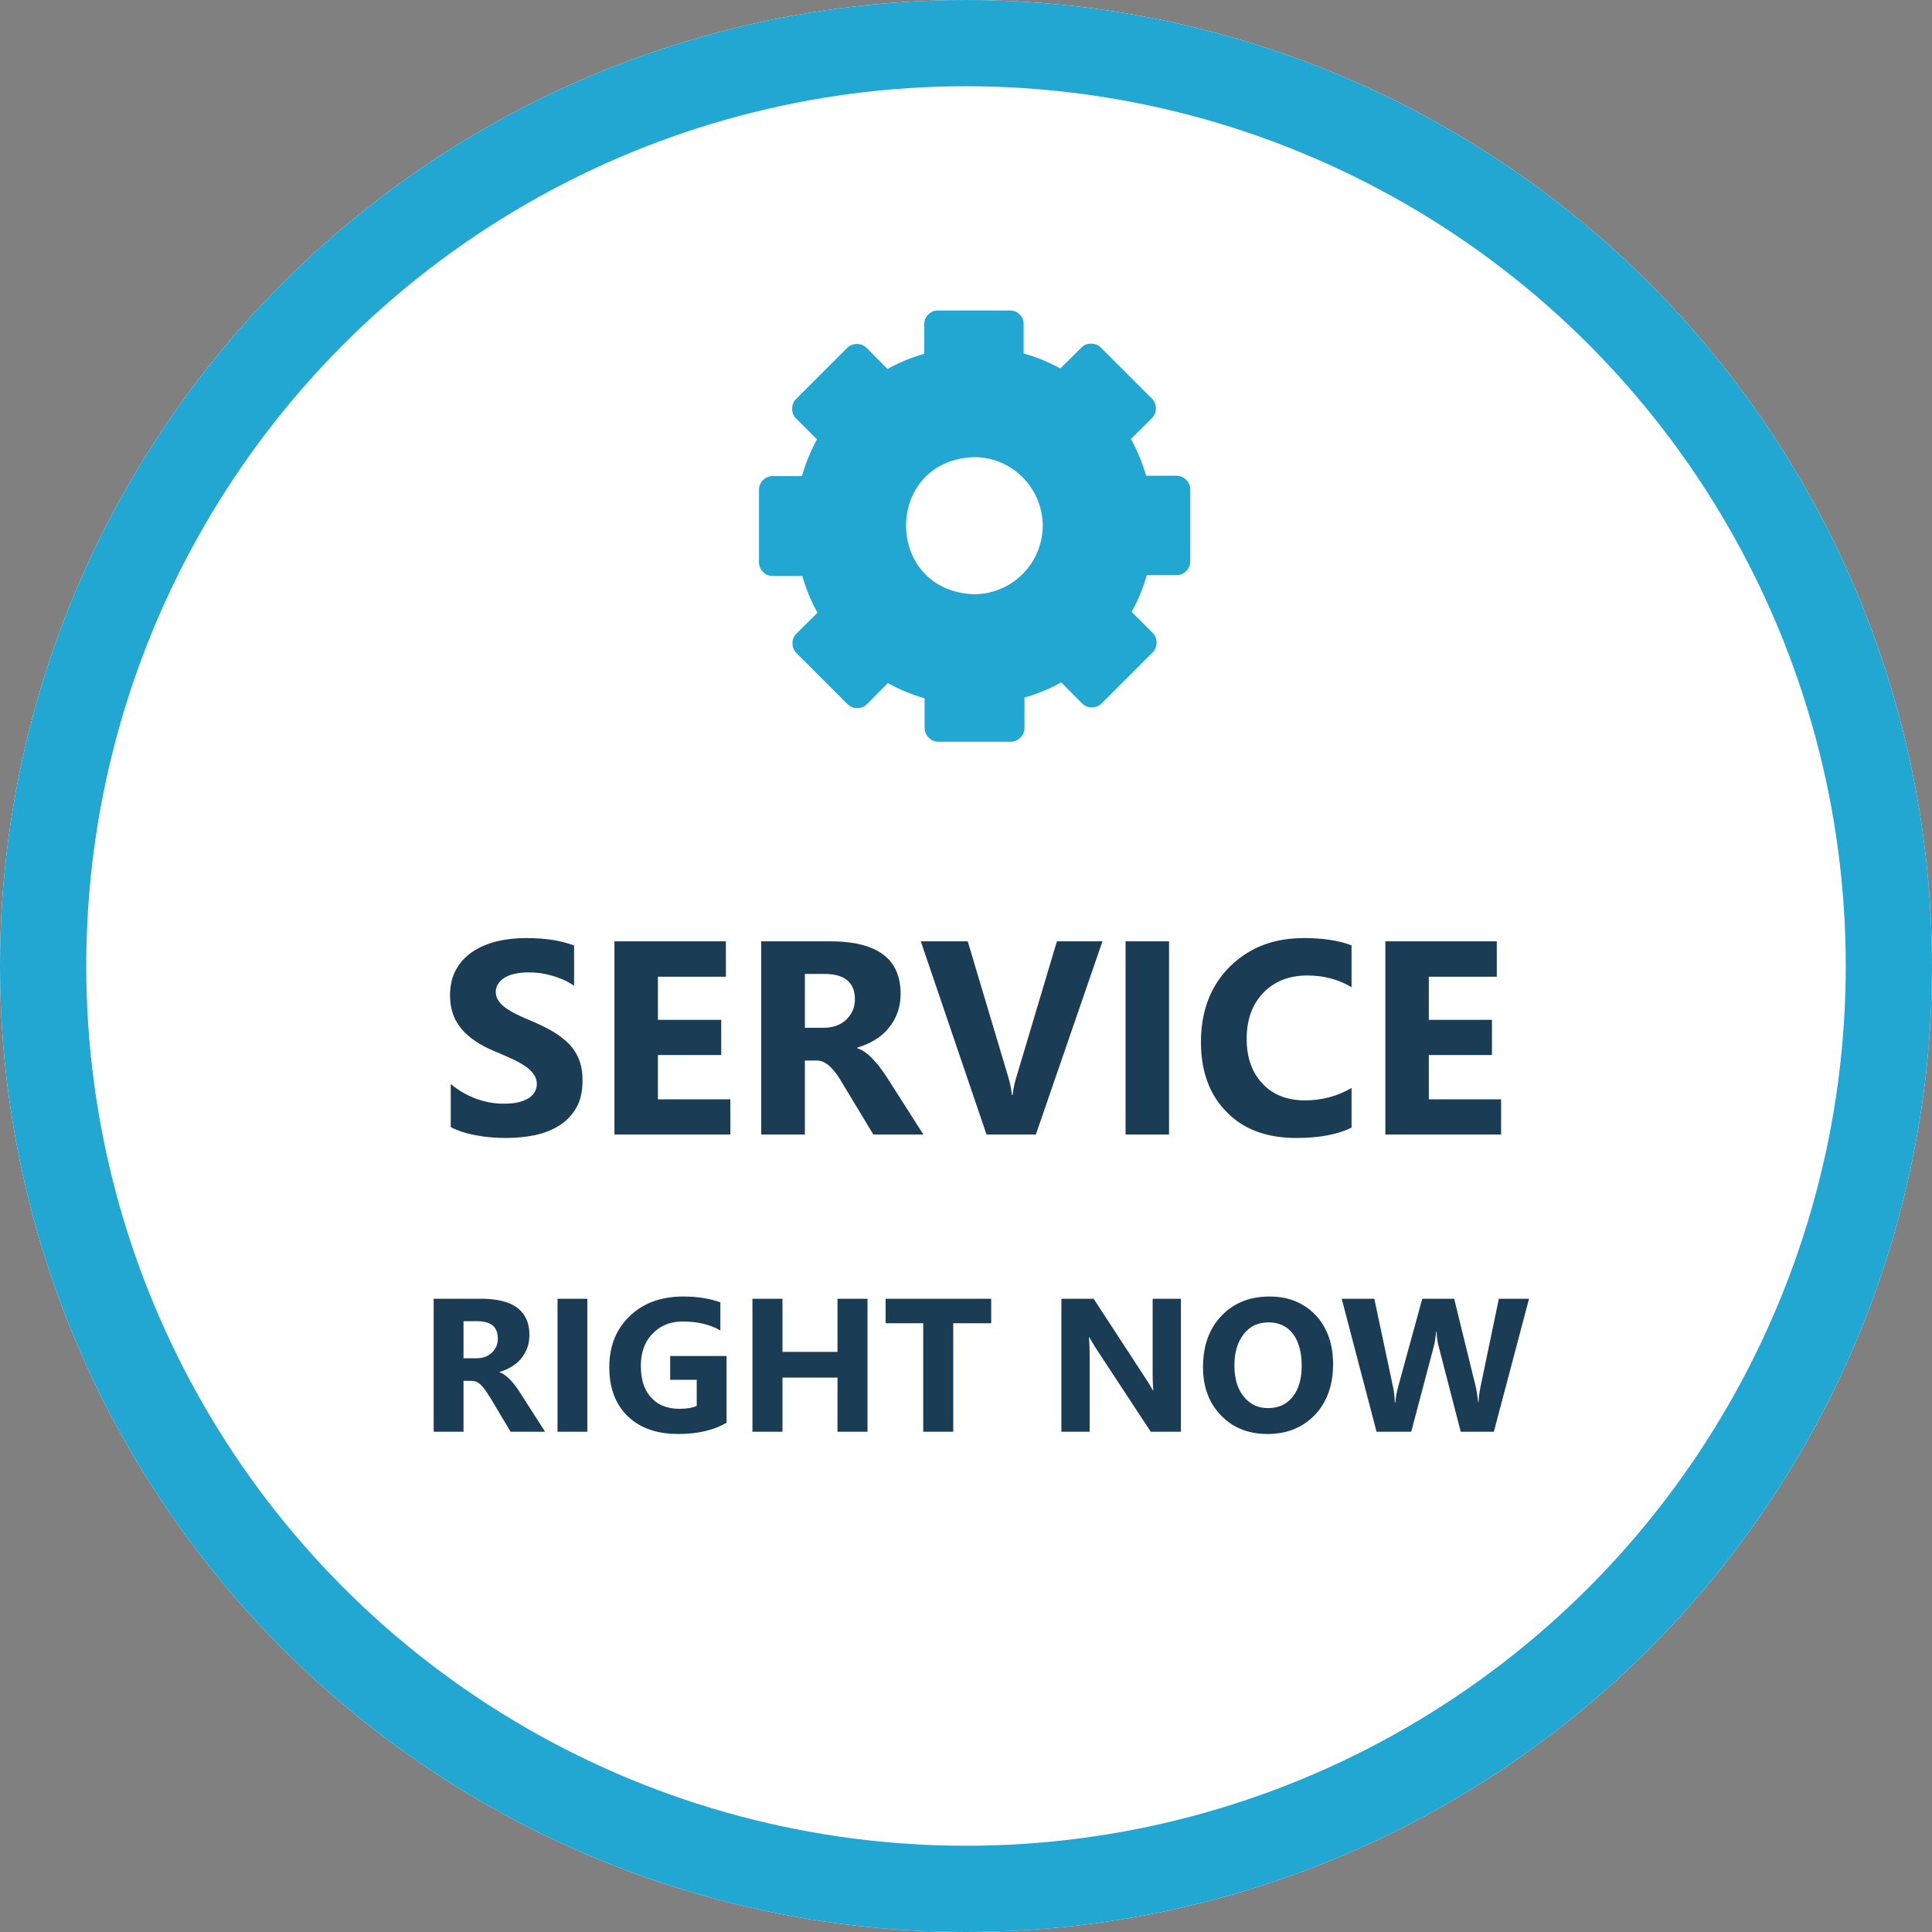 <svg width="112" height="112" viewBox="0 0 112 112" fill="none" xmlns="http://www.w3.org/2000/svg" xmlns:xlink="http://www.w3.org/1999/xlink">
	<rect x="0" y="0" width="112" height="112" fill="#808080" stroke="none"/>
	<desc>
			Created with Pixso.
	</desc>
	<defs/>
	<circle id="Oval 3" cx="56" cy="56" r="56" fill="#FFFFFF" fill-opacity="1"/>
	<circle id="Oval 3" cx="56" cy="56" r="53.5" stroke="#22A7D3" stroke-opacity="1" stroke-width="5"/>
	<path id="right now" d="M39.32 83.13Q41 83.13 42.12 82.48L42.12 78.61L38.85 78.61L38.85 79.99L40.39 79.99L40.39 81.5C40.15 81.61 39.82 81.67 39.4 81.67Q38.64 81.67 38.11 81.33Q37.92 81.2 37.76 81.02Q37.73 81 37.71 80.98Q37.15 80.33 37.15 79.19Q37.15 78.24 37.59 77.6Q37.69 77.45 37.83 77.32Q38.05 77.08 38.33 76.92Q38.87 76.61 39.58 76.61Q40.87 76.61 41.76 77.13L41.76 75.5Q40.83 75.16 39.61 75.16C38.31 75.16 37.27 75.55 36.49 76.31Q36.1 76.69 35.84 77.14Q35.32 78.05 35.32 79.27Q35.32 80.71 36.01 81.66Q36.18 81.9 36.39 82.1Q36.53 82.23 36.68 82.35Q37.7 83.13 39.32 83.13ZM70.78 82.05C71.47 82.77 72.37 83.13 73.48 83.13C74.61 83.13 75.52 82.76 76.23 82.02Q76.45 81.79 76.62 81.53Q77.28 80.53 77.28 79.09C77.28 77.91 76.94 76.96 76.27 76.24Q75.93 75.88 75.51 75.64Q74.7 75.16 73.6 75.16Q72.4 75.16 71.52 75.7Q71.13 75.94 70.8 76.29C70.09 77.04 69.74 78.03 69.74 79.25C69.74 80.4 70.08 81.33 70.78 82.05ZM29.6 83L31.6 83L30.14 80.72Q30.03 80.54 29.89 80.36C29.8 80.23 29.7 80.12 29.6 80.01C29.5 79.9 29.4 79.81 29.29 79.73C29.19 79.65 29.07 79.59 28.96 79.55L28.96 79.53C29.22 79.46 29.46 79.35 29.67 79.22C29.88 79.09 30.07 78.93 30.22 78.75C30.37 78.56 30.48 78.36 30.57 78.13C30.65 77.9 30.69 77.66 30.69 77.39Q30.69 76.64 30.33 76.16Q29.69 75.29 27.89 75.29L25.14 75.29L25.14 83L26.87 83L26.87 80.05L27.34 80.05Q27.46 80.05 27.57 80.09Q27.6 80.1 27.64 80.11C27.73 80.16 27.82 80.22 27.9 80.31C27.98 80.39 28.07 80.49 28.15 80.61Q28.27 80.79 28.41 81.01L29.6 83ZM32.32 83L34.05 83L34.05 75.29L32.32 75.29L32.32 83ZM48.55 83L50.29 83L50.29 75.29L48.55 75.29L48.55 78.37L45.36 78.37L45.36 75.29L43.62 75.29L43.62 83L45.36 83L45.36 79.86L48.55 79.86L48.55 83ZM55.26 76.71L57.46 76.71L57.46 75.29L51.34 75.29L51.34 76.71L53.52 76.71L53.52 83L55.26 83L55.26 76.71ZM66.71 83L68.46 83L68.46 75.29L66.82 75.29L66.82 79.55C66.82 80.08 66.84 80.43 66.86 80.61L66.84 80.61C66.72 80.4 66.6 80.19 66.46 79.98L63.4 75.29L61.53 75.29L61.53 83L63.17 83L63.17 78.76C63.17 78.2 63.15 77.79 63.13 77.52L63.15 77.52C63.22 77.66 63.35 77.87 63.53 78.16L66.71 83ZM86.6 83L88.64 75.29L86.89 75.29L85.82 80.43Q85.73 80.87 85.71 81.29L85.69 81.29C85.65 80.93 85.61 80.66 85.57 80.47L84.3 75.29L82.45 75.29L81.05 80.4C80.96 80.73 80.91 81.03 80.89 81.3L80.86 81.3C80.84 80.93 80.81 80.64 80.76 80.42L79.67 75.29L77.78 75.29L79.8 83L81.81 83L83.12 78.05C83.18 77.83 83.22 77.54 83.26 77.19L83.28 77.19C83.29 77.51 83.33 77.8 83.4 78.05L84.68 83L86.6 83ZM26.87 78.74L26.87 76.59L27.65 76.59Q28.37 76.59 28.66 76.94Q28.86 77.19 28.86 77.6C28.86 77.92 28.75 78.19 28.52 78.41C28.29 78.63 28 78.74 27.62 78.74L26.87 78.74ZM72.64 76.87Q73.04 76.66 73.55 76.66C74.14 76.66 74.61 76.88 74.95 77.32C75.29 77.77 75.46 78.39 75.46 79.19C75.46 79.95 75.28 80.55 74.93 80.98C74.58 81.42 74.11 81.63 73.51 81.63C72.93 81.63 72.46 81.41 72.1 80.96C71.74 80.52 71.56 79.92 71.56 79.15C71.56 78.4 71.74 77.8 72.1 77.34Q72.34 77.04 72.64 76.87Z" fill="#1A3C55" fill-opacity="1" fill-rule="evenodd"/>
	<path id="Service" d="M26.13 62.84L26.13 65.34Q26.74 65.66 27.58 65.81C28.13 65.92 28.72 65.97 29.33 65.97Q30.23 65.97 31.04 65.8C31.58 65.68 32.05 65.49 32.45 65.23C32.86 64.97 33.18 64.62 33.42 64.2C33.66 63.77 33.77 63.25 33.77 62.62Q33.77 61.94 33.57 61.43C33.44 61.09 33.24 60.79 32.99 60.52C32.73 60.26 32.42 60.02 32.07 59.81Q31.53 59.49 30.86 59.21C30.53 59.07 30.24 58.94 29.98 58.82C29.72 58.69 29.5 58.56 29.31 58.43Q29.04 58.23 28.89 58C28.79 57.85 28.74 57.69 28.74 57.5C28.74 57.33 28.79 57.17 28.88 57.03C28.97 56.9 29.09 56.78 29.25 56.68C29.41 56.58 29.61 56.5 29.85 56.45Q30.2 56.37 30.63 56.37C30.83 56.37 31.05 56.38 31.29 56.41C31.52 56.44 31.75 56.49 31.99 56.56C32.22 56.62 32.45 56.71 32.67 56.8C32.89 56.9 33.1 57.02 33.28 57.15L33.28 54.81C32.9 54.67 32.49 54.56 32.04 54.49C31.59 54.42 31.07 54.38 30.49 54.38Q29.6 54.38 28.8 54.57Q28 54.77 27.4 55.17C26.99 55.44 26.67 55.79 26.44 56.21C26.2 56.63 26.09 57.13 26.09 57.71Q26.09 58.49 26.4 59.12Q26.54 59.38 26.73 59.62Q27.38 60.41 28.69 60.95C29.03 61.09 29.35 61.23 29.65 61.37Q30.1 61.57 30.42 61.79C30.64 61.93 30.81 62.09 30.93 62.27Q31.01 62.37 31.06 62.5Q31.12 62.66 31.12 62.85C31.12 63.01 31.08 63.16 31 63.3C30.92 63.44 30.8 63.56 30.65 63.66C30.49 63.76 30.29 63.84 30.05 63.9C29.82 63.96 29.54 63.98 29.22 63.98Q29.09 63.98 28.97 63.98Q28.28 63.94 27.61 63.7Q27.51 63.66 27.41 63.62Q26.73 63.34 26.13 62.84ZM75.15 65.97C76.47 65.97 77.54 65.77 78.35 65.37L78.35 63.07C77.54 63.55 76.63 63.79 75.65 63.79Q74.51 63.79 73.72 63.27Q73.43 63.08 73.19 62.82Q73.05 62.67 72.93 62.51Q72.27 61.6 72.27 60.23C72.27 59.1 72.6 58.21 73.24 57.55C73.89 56.88 74.74 56.55 75.79 56.55C76.75 56.55 77.6 56.78 78.35 57.23L78.35 54.8C77.6 54.52 76.68 54.38 75.59 54.38Q73.75 54.38 72.39 55.19Q71.79 55.54 71.28 56.05C70.17 57.17 69.62 58.62 69.62 60.41Q69.62 62.42 70.55 63.79Q70.79 64.14 71.1 64.45Q71.38 64.74 71.7 64.98Q73.06 65.97 75.15 65.97ZM35.62 65.77L42.34 65.77L42.34 63.73L38.14 63.73L38.14 61.16L41.81 61.16L41.81 59.12L38.14 59.12L38.14 56.62L42.08 56.62L42.08 54.57L35.62 54.57L35.62 65.77ZM50.63 65.77L53.53 65.77L51.42 62.46Q51.25 62.2 51.05 61.93C50.92 61.75 50.78 61.59 50.63 61.43C50.49 61.27 50.34 61.14 50.18 61.02C50.02 60.9 49.86 60.82 49.7 60.77L49.7 60.73C50.08 60.62 50.42 60.47 50.73 60.28C51.04 60.09 51.31 59.86 51.52 59.59C51.74 59.33 51.91 59.03 52.03 58.7C52.15 58.37 52.21 58.01 52.21 57.62Q52.21 56.53 51.69 55.82Q50.75 54.57 48.13 54.57L44.13 54.57L44.13 65.77L46.66 65.77L46.66 61.48L47.34 61.48Q47.52 61.48 47.68 61.54Q47.72 61.56 47.77 61.58C47.9 61.65 48.03 61.74 48.15 61.86C48.28 61.99 48.4 62.13 48.52 62.3Q48.7 62.56 48.89 62.89L50.63 65.77ZM60.05 65.77L63.91 54.57L61.27 54.57L58.95 62.34C58.82 62.75 58.74 63.13 58.7 63.48L58.66 63.48C58.63 63.16 58.56 62.79 58.43 62.37L56.1 54.57L53.38 54.57L57.19 65.77L60.05 65.77ZM65.25 65.77L67.77 65.77L67.77 54.57L65.25 54.57L65.25 65.77ZM80.31 65.77L87.02 65.77L87.02 63.73L82.83 63.73L82.83 61.16L86.49 61.16L86.49 59.12L82.83 59.12L82.83 56.62L86.77 56.62L86.77 54.57L80.31 54.57L80.31 65.77ZM46.66 59.58L46.66 56.46L47.8 56.46Q48.83 56.46 49.26 56.97Q49.56 57.33 49.56 57.93Q49.56 58.3 49.42 58.61Q49.29 58.88 49.06 59.11C48.73 59.42 48.29 59.58 47.75 59.58L46.66 59.58Z" fill="#1A3C55" fill-opacity="1" fill-rule="evenodd"/>
	<path id="path" d="M68.15 27.58L66.44 27.58C66.23 26.84 65.94 26.13 65.56 25.45L66.78 24.24C66.93 24.08 67.01 23.9 67.01 23.68C67.01 23.45 66.93 23.27 66.78 23.11L63.82 20.15C63.66 19.99 63.47 19.92 63.25 19.92C63.03 19.92 62.84 19.99 62.69 20.15L61.47 21.36C60.8 20.99 60.09 20.7 59.34 20.49L59.34 18.79C59.34 18.57 59.27 18.38 59.11 18.23C58.95 18.07 58.77 18 58.54 18L54.38 18C54.16 18 53.97 18.07 53.82 18.23C53.66 18.38 53.58 18.57 53.58 18.79L53.58 20.51C52.84 20.72 52.13 21.01 51.45 21.39L50.24 20.17C50.08 20.02 49.9 19.94 49.68 19.94C49.45 19.94 49.27 20.02 49.11 20.17L46.15 23.13C45.99 23.29 45.92 23.48 45.92 23.7C45.92 23.92 45.99 24.11 46.15 24.26L47.36 25.47C46.99 26.15 46.7 26.86 46.49 27.6L44.79 27.6C44.57 27.6 44.38 27.68 44.23 27.84C44.07 27.99 44 28.18 44 28.4L44 32.59C44 32.81 44.07 33 44.23 33.15C44.38 33.31 44.57 33.39 44.79 33.39L46.51 33.39C46.72 34.13 47.01 34.84 47.39 35.52L46.17 36.73C46.02 36.88 45.94 37.07 45.94 37.29C45.94 37.51 46.02 37.7 46.17 37.86L49.13 40.82C49.29 40.97 49.48 41.05 49.7 41.05C49.92 41.05 50.11 40.97 50.26 40.82L51.47 39.6C52.15 39.98 52.86 40.27 53.6 40.48L53.6 42.2C53.6 42.42 53.68 42.61 53.84 42.76C53.99 42.92 54.18 43 54.4 43L58.59 43C58.81 43 59 42.92 59.15 42.76C59.31 42.61 59.39 42.42 59.39 42.2L59.39 40.44C60.13 40.23 60.84 39.94 61.52 39.56L62.73 40.78C62.88 40.93 63.07 41.01 63.29 41.01C63.51 41.01 63.7 40.93 63.86 40.78L66.82 37.82C66.97 37.66 67.05 37.47 67.05 37.25C67.05 37.03 66.97 36.84 66.82 36.69L65.6 35.47C65.98 34.8 66.27 34.09 66.48 33.34L68.2 33.34C68.42 33.34 68.61 33.27 68.76 33.11C68.92 32.95 69 32.77 69 32.54L69 28.38C69 28.15 68.91 27.96 68.75 27.8C68.58 27.64 68.38 27.57 68.15 27.58ZM60.45 30.47C60.45 31 60.34 31.51 60.14 31.99C59.94 32.48 59.65 32.91 59.28 33.28C58.91 33.65 58.48 33.94 57.99 34.14C57.51 34.34 57 34.45 56.47 34.45C51.21 34.26 51.21 26.68 56.47 26.5C57 26.5 57.51 26.6 57.99 26.8C58.48 27.01 58.91 27.29 59.28 27.67C59.65 28.04 59.94 28.47 60.14 28.95C60.34 29.44 60.45 29.95 60.45 30.47Z" fill="#22A7D3" fill-opacity="1" fill-rule="nonzero"/>
</svg>

